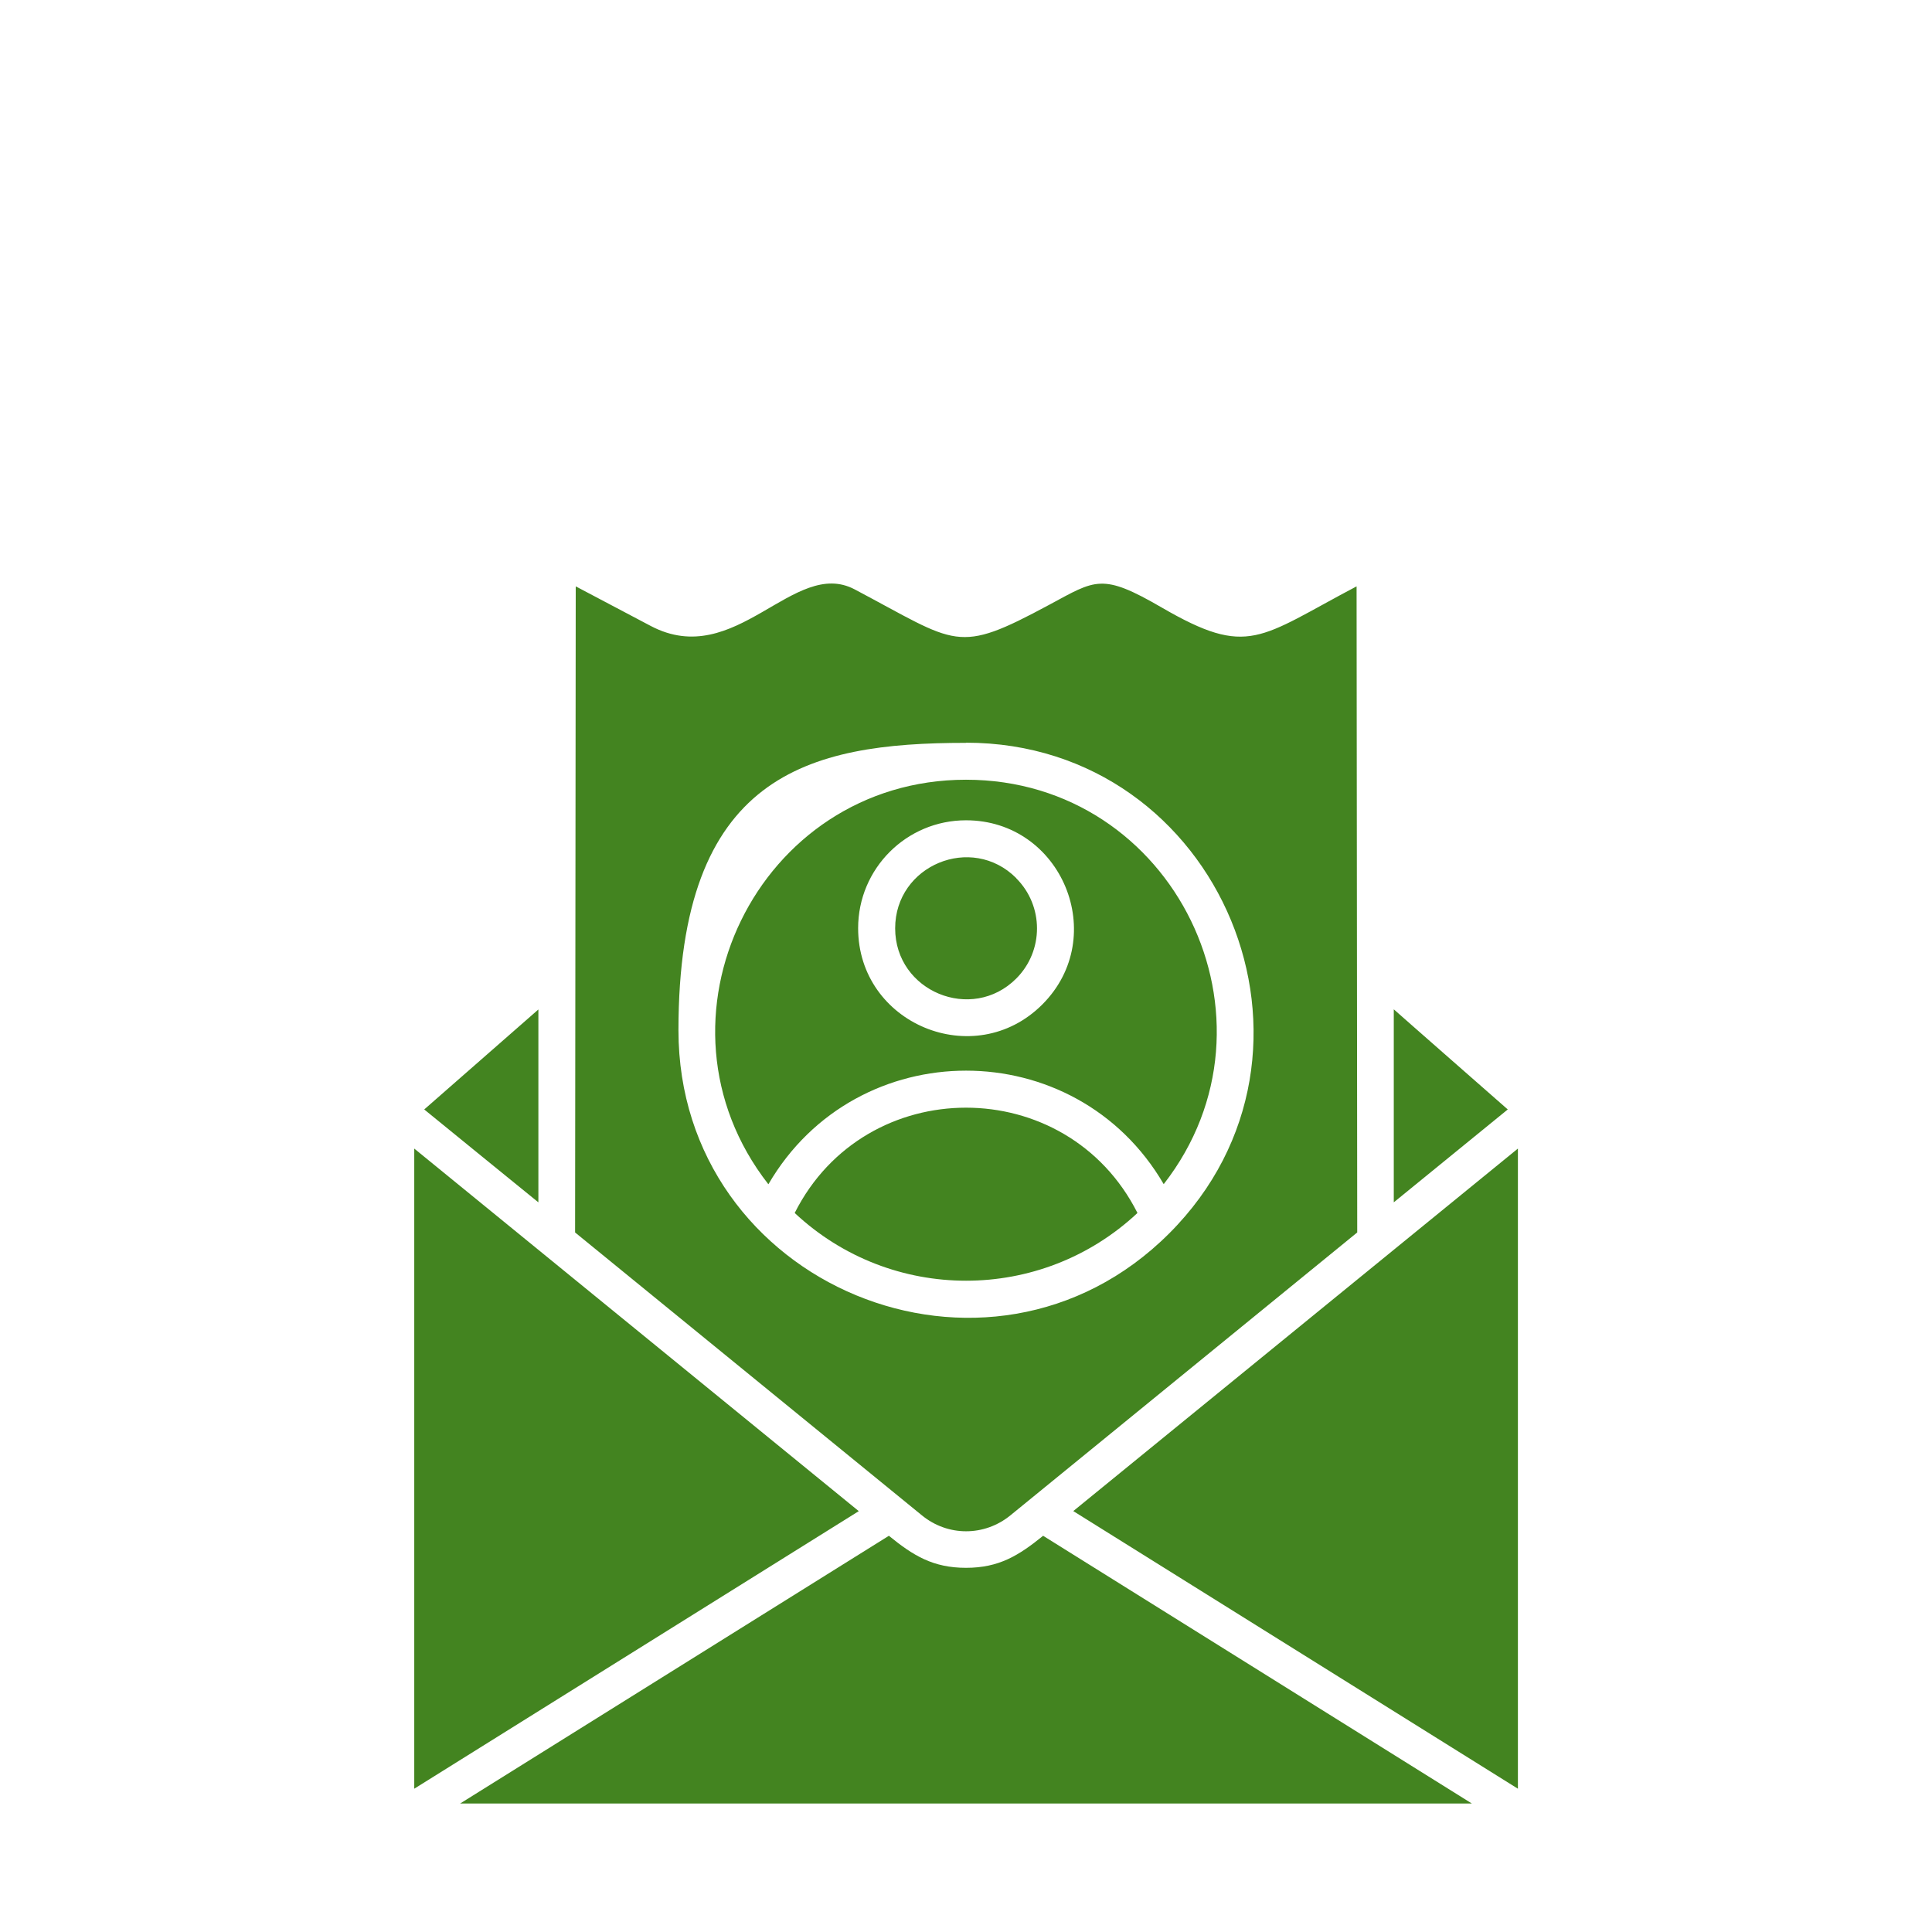 <?xml version="1.0" encoding="UTF-8"?>
<svg id="Ebene_1" data-name="Ebene 1" xmlns="http://www.w3.org/2000/svg" version="1.1" viewBox="0 0 1200 1200">
  <defs>
    <style>
      .cls-1 {
        fill: #438420;
        fill-rule: evenodd;
        stroke-width: 0px;
      }
    </style>
  </defs>
  <path class="cls-1" d="M257.3,1111l276.1-172.4-276.1-225.2v397.6ZM914.2,1120.2H285.8l266.3-166.3c15.1,12.3,27.4,19.9,47.9,19.9s32.7-7.6,47.9-19.9l266.3,166.3h0ZM666.7,938.6l276.1,172.4v-397.6l-276.1,225.1ZM865.7,746.8v-119.9c-.1,0,70.8,62.2,70.8,62.2l-70.8,57.7h0ZM357.2,765.4l.4-401.2,46.6,24.6c52.8,27.8,88.8-42.8,126.7-22.7,64.3,34,62.9,40.7,120.7,9.6,29-15.6,32.7-20,69.9,1.6,54.1,31.4,60.5,18.8,121.1-13.1l.4,401.3-215.4,175.7c-16.2,13.2-38.9,13.2-55,0l-215.4-175.7h0ZM334.4,626.9v119.9c-.1,0-70.9-57.7-70.9-57.7l70.9-62.1ZM600,461.3c158.5,0,238.4,192.6,126.2,304.8s-304.8,32.3-304.8-126.2,79.9-178.5,178.5-178.5h0ZM631.2,545.4c-27.7-27.7-75.2-8-75.2,31.2s47.6,58.8,75.2,31.2c17.2-17.2,17.2-45.1,0-62.3h0ZM600,509.5c-37,0-67,30-67,67,0,59.5,72.3,89.5,114.4,47.4,42.1-42.1,12.1-114.4-47.4-114.4h0ZM706.5,753.4c-59.9,56.1-153,56.1-212.9,0,43.9-87.2,168.9-87.2,212.9,0ZM477.2,735.5c-79.3-101.6-6.8-251.2,122.8-251.2s202,149.6,122.8,251.2c-54.8-94-190.7-94-245.5,0h0Z"/>
</svg>